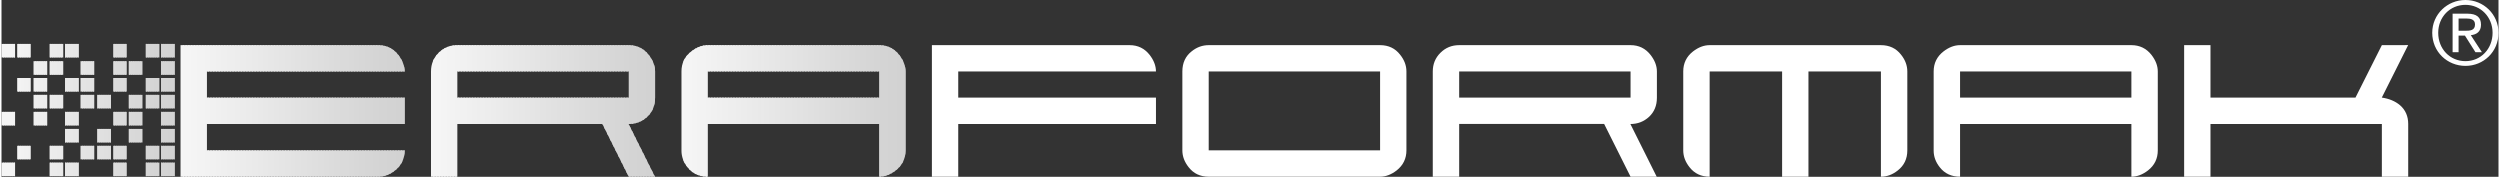 <?xml version="1.0" encoding="UTF-8"?>
<!DOCTYPE svg PUBLIC "-//W3C//DTD SVG 1.1//EN" "http://www.w3.org/Graphics/SVG/1.1/DTD/svg11.dtd">
<!-- Creator: CorelDRAW -->
<svg xmlns="http://www.w3.org/2000/svg" xml:space="preserve" width="495px" height="35px" version="1.1" style="shape-rendering:geometricPrecision; text-rendering:geometricPrecision; image-rendering:optimizeQuality; fill-rule:evenodd; clip-rule:evenodd"
viewBox="0 0 463.47 32.81"
 xmlns:xlink="http://www.w3.org/1999/xlink"
 xmlns:xodm="http://www.corel.com/coreldraw/odm/2003">
 <rect x="0" y="0" width="463.47" height="32.81" fill="#333333" stroke="none"/>
 <defs>
  <style type="text/css">
   <![CDATA[
    .fil37 {fill:#D1D1D1}
    .fil36 {fill:#D2D2D2}
    .fil35 {fill:lightgrey}
    .fil34 {fill:#D4D4D4}
    .fil33 {fill:#D5D5D5}
    .fil32 {fill:#D6D6D6}
    .fil31 {fill:#D7D7D7}
    .fil30 {fill:#D8D8D8}
    .fil29 {fill:#D9D9D9}
    .fil28 {fill:#DADADA}
    .fil27 {fill:#DBDBDB}
    .fil26 {fill:gainsboro}
    .fil25 {fill:#DDDDDD}
    .fil24 {fill:#DEDEDE}
    .fil23 {fill:#DFDFDF}
    .fil22 {fill:#E0E0E0}
    .fil21 {fill:#E1E1E1}
    .fil20 {fill:#E2E2E2}
    .fil19 {fill:#E3E3E3}
    .fil18 {fill:#E4E4E4}
    .fil17 {fill:#E5E5E5}
    .fil16 {fill:#E6E6E6}
    .fil15 {fill:#E7E7E7}
    .fil14 {fill:#E8E8E8}
    .fil13 {fill:#E9E9E9}
    .fil12 {fill:#EAEAEA}
    .fil11 {fill:#EBEBEB}
    .fil10 {fill:#ECECEC}
    .fil9 {fill:#EDEDED}
    .fil8 {fill:#EEEEEE}
    .fil7 {fill:#EFEFEF}
    .fil6 {fill:#F0F0F0}
    .fil5 {fill:#F1F1F1}
    .fil4 {fill:#F2F2F2}
    .fil3 {fill:#F3F3F3}
    .fil2 {fill:#F4F4F4}
    .fil1 {fill:whitesmoke}
    .fil0 {fill:#F6F6F6}
    .fil38 {fill:white;fill-rule:nonzero}
   ]]>
  </style>
    <clipPath id="id0">
     <path d="M33.23 32.8l36.75 0c1.08,0 2.11,-0.39 3.09,-1.18 1.17,-0.94 1.76,-2.18 1.76,-3.72l-36.7 0 0 -4.89 36.7 0 0 -4.89 -36.7 0 0 -4.85 36.7 0c0,-1.04 -0.4,-2.07 -1.18,-3.08 -0.94,-1.21 -2.18,-1.81 -3.72,-1.81l-36.7 0 0 24.42z"/>
    </clipPath>
    <clipPath id="id1">
     <path d="M121.31 18.14l0 -4.88c0,-1.04 -0.39,-2.07 -1.17,-3.07 -0.95,-1.21 -2.19,-1.81 -3.72,-1.81l-31.81 0c-1.37,0 -2.52,0.47 -3.47,1.42 -0.95,0.94 -1.42,2.1 -1.42,3.46l0 19.54 4.89 0 0 -9.79 26.92 0 4.89 9.79 4.87 0.01 -4.89 -9.79c1.34,0 2.5,-0.45 3.46,-1.34 0.97,-0.9 1.45,-2.08 1.45,-3.54zm-36.7 -4.87l31.81 0 0 4.85 -31.81 0 0 -4.85z"/>
    </clipPath>
    <clipPath id="id2">
     <path d="M167.8 27.91l0 -14.65c0,-1.04 -0.39,-2.07 -1.18,-3.07 -0.94,-1.21 -2.18,-1.81 -3.72,-1.81l-31.8 0c-1.05,0 -2.07,0.39 -3.08,1.17 -1.21,0.95 -1.81,2.18 -1.81,3.71l0 14.7c0,1.11 0.37,2.14 1.12,3.08 0.91,1.17 2.17,1.76 3.77,1.76l0 -9.79 31.8 0 0 9.79c1.05,0 2.08,-0.39 3.09,-1.17 1.2,-0.95 1.81,-2.19 1.81,-3.72zm-36.7 -14.64l31.81 0 0 4.85 -31.81 0 0 -4.85z"/>
    </clipPath>
    <clipPath id="id3">
     <path d="M0 10.67l2.52 0 0 -2.52 -2.52 0 0 2.52zm0 12.62l2.52 0 0 -2.52 -2.52 0 0 2.52zm0 9.4l2.52 0 0 -2.51 -2.52 0 0 2.51zm2.91 -22.02l2.52 0 0 -2.52 -2.52 0 0 2.52zm6.01 0l2.52 0 0 -2.52 -2.52 0 0 2.52zm2.88 0l2.52 0 0 -2.52 -2.52 0 0 2.52zm8.93 0l2.52 0 0 -2.52 -2.52 0 0 2.52zm6.03 0l2.52 0 0 -2.52 -2.52 0 0 2.52zm-23.85 6.33l2.52 0 0 -2.52 -2.52 0 0 2.52zm8.89 0l2.52 0 0 -2.52 -2.52 0 0 2.52zm14.96 0l2.52 0 0 -2.52 -2.52 0 0 2.52zm2.86 -6.33l2.52 0 0 -2.52 -2.52 0 0 2.52zm-23.64 3.21l2.51 0 0 -2.52 -2.51 0 0 2.52zm2.94 0l2.52 0 0 -2.52 -2.52 0 0 2.52zm5.78 0l2.52 0 0 -2.52 -2.52 0 0 2.52zm6.03 0l2.52 0 0 -2.52 -2.52 0 0 2.52zm2.88 0l2.52 0 0 -2.52 -2.52 0 0 2.52zm6.01 0l2.52 0 0 -2.52 -2.52 0 0 2.52zm-23.64 3.12l2.51 0 0 -2.52 -2.51 0 0 2.52zm8.72 0l2.52 0 0 -2.52 -2.52 0 0 2.52zm6.03 0l2.52 0 0 -2.52 -2.52 0 0 2.52zm8.89 0l2.52 0 0 -2.52 -2.52 0 0 2.52zm-2.86 3.12l2.52 0 0 -2.51 -2.52 0 0 2.51zm-17.84 0l2.52 0 0 -2.51 -2.52 0 0 2.51zm14.69 0l2.52 0 0 -2.51 -2.52 0 0 2.51zm-17.63 0l2.51 0 0 -2.51 -2.51 0 0 2.51zm8.72 0l2.52 0 0 -2.51 -2.52 0 0 2.51zm3.09 0l2.52 0 0 -2.51 -2.52 0 0 2.51zm11.83 0l2.52 0 0 -2.51 -2.52 0 0 2.51zm-26.71 9.45l2.52 0 0 -2.51 -2.52 0 0 2.51zm17.82 0l2.52 0 0 -2.51 -2.52 0 0 2.51zm6.03 0l2.52 0 0 -2.51 -2.52 0 0 2.51zm-17.84 0l2.52 0 0 -2.51 -2.52 0 0 2.51zm5.78 0l2.52 0 0 -2.51 -2.52 0 0 2.51zm3.09 0l2.52 0 0 -2.51 -2.52 0 0 2.51zm11.83 0l2.52 0 0 -2.51 -2.52 0 0 2.51zm-17.82 3.12l2.52 0 0 -2.51 -2.52 0 0 2.51zm-2.88 0l2.52 0 0 -2.51 -2.52 0 0 2.51zm11.81 0l2.52 0 0 -2.51 -2.52 0 0 2.51zm6.03 0l2.52 0 0 -2.51 -2.52 0 0 2.51zm2.86 0l2.52 0 0 -2.51 -2.52 0 0 2.51zm-17.82 -9.4l2.52 0 0 -2.52 -2.52 0 0 2.52zm8.93 0l2.52 0 0 -2.52 -2.52 0 0 2.52zm2.88 0l2.52 0 0 -2.52 -2.52 0 0 2.52zm-17.63 0l2.51 0 0 -2.52 -2.51 0 0 2.52zm23.64 0l2.52 0 0 -2.52 -2.52 0 0 2.52zm-11.83 3.16l2.52 0 0 -2.52 -2.52 0 0 2.52zm-5.99 0l2.52 0 0 -2.52 -2.52 0 0 2.52zm11.81 0l2.52 0 0 -2.52 -2.52 0 0 2.52zm6.01 0l2.52 0 0 -2.52 -2.52 0 0 2.52z"/>
    </clipPath>
 </defs>
 <g id="Layer_x0020_1">
  <g>
   <g style="clip-path:url(#id0)">
    <polygon class="fil0" points="33.23,8.38 33.88,8.38 33.88,32.8 33.23,32.8 "/>
    <polygon id="1" class="fil1" points="33.63,8.38 34.4,8.38 34.4,32.8 33.63,32.8 "/>
    <polygon id="2" class="fil1" points="34.14,8.38 34.91,8.38 34.91,32.8 34.14,32.8 "/>
    <polygon id="3" class="fil1" points="34.65,8.38 35.42,8.38 35.42,32.8 34.65,32.8 "/>
    <polygon id="4" class="fil2" points="35.17,8.38 35.93,8.38 35.93,32.8 35.17,32.8 "/>
    <polygon id="5" class="fil2" points="35.68,8.38 36.45,8.38 36.45,32.8 35.68,32.8 "/>
    <polygon id="6" class="fil3" points="36.19,8.38 36.96,8.38 36.96,32.8 36.19,32.8 "/>
    <polygon id="7" class="fil3" points="36.7,8.38 37.47,8.38 37.47,32.8 36.7,32.8 "/>
    <polygon id="8" class="fil3" points="37.22,8.38 37.98,8.38 37.98,32.8 37.22,32.8 "/>
    <polygon id="9" class="fil4" points="37.73,8.38 38.5,8.38 38.5,32.8 37.73,32.8 "/>
    <polygon id="10" class="fil4" points="38.24,8.38 39.01,8.38 39.01,32.8 38.24,32.8 "/>
    <polygon id="11" class="fil5" points="38.75,8.38 39.52,8.38 39.52,32.8 38.75,32.8 "/>
    <polygon id="12" class="fil5" points="39.27,8.38 40.03,8.38 40.03,32.8 39.27,32.8 "/>
    <polygon id="13" class="fil6" points="39.78,8.38 40.55,8.38 40.55,32.8 39.78,32.8 "/>
    <polygon id="14" class="fil6" points="40.29,8.38 41.06,8.38 41.06,32.8 40.29,32.8 "/>
    <polygon id="15" class="fil7" points="40.8,8.38 41.57,8.38 41.57,32.8 40.8,32.8 "/>
    <polygon id="16" class="fil7" points="41.32,8.38 42.08,8.38 42.08,32.8 41.32,32.8 "/>
    <polygon id="17" class="fil8" points="41.83,8.38 42.6,8.38 42.6,32.8 41.83,32.8 "/>
    <polygon id="18" class="fil8" points="42.34,8.38 43.11,8.38 43.11,32.8 42.34,32.8 "/>
    <polygon id="19" class="fil8" points="42.85,8.38 43.62,8.38 43.62,32.8 42.85,32.8 "/>
    <polygon id="20" class="fil9" points="43.37,8.38 44.13,8.38 44.13,32.8 43.37,32.8 "/>
    <polygon id="21" class="fil9" points="43.88,8.38 44.65,8.38 44.65,32.8 43.88,32.8 "/>
    <polygon id="22" class="fil10" points="44.39,8.38 45.16,8.38 45.16,32.8 44.39,32.8 "/>
    <polygon id="23" class="fil10" points="44.9,8.38 45.67,8.38 45.67,32.8 44.9,32.8 "/>
    <polygon id="24" class="fil11" points="45.42,8.38 46.18,8.38 46.18,32.8 45.42,32.8 "/>
    <polygon id="25" class="fil11" points="45.93,8.38 46.7,8.38 46.7,32.8 45.93,32.8 "/>
    <polygon id="26" class="fil12" points="46.44,8.38 47.21,8.38 47.21,32.8 46.44,32.8 "/>
    <polygon id="27" class="fil12" points="46.95,8.38 47.72,8.38 47.72,32.8 46.95,32.8 "/>
    <polygon id="28" class="fil13" points="47.47,8.38 48.23,8.38 48.23,32.8 47.47,32.8 "/>
    <polygon id="29" class="fil13" points="47.98,8.38 48.75,8.38 48.75,32.8 47.98,32.8 "/>
    <polygon id="30" class="fil14" points="48.49,8.38 49.26,8.38 49.26,32.8 48.49,32.8 "/>
    <polygon id="31" class="fil14" points="49,8.38 49.77,8.38 49.77,32.8 49,32.8 "/>
    <polygon id="32" class="fil15" points="49.52,8.38 50.28,8.38 50.28,32.8 49.52,32.8 "/>
    <polygon id="33" class="fil15" points="50.03,8.38 50.8,8.38 50.8,32.8 50.03,32.8 "/>
    <polygon id="34" class="fil16" points="50.54,8.38 51.31,8.38 51.31,32.8 50.54,32.8 "/>
    <polygon id="35" class="fil16" points="51.05,8.38 51.82,8.38 51.82,32.8 51.05,32.8 "/>
    <polygon id="36" class="fil17" points="51.57,8.38 52.33,8.38 52.33,32.8 51.57,32.8 "/>
    <polygon id="37" class="fil17" points="52.08,8.38 52.85,8.38 52.85,32.8 52.08,32.8 "/>
    <polygon id="38" class="fil18" points="52.59,8.38 53.36,8.38 53.36,32.8 52.59,32.8 "/>
    <polygon id="39" class="fil18" points="53.1,8.38 53.87,8.38 53.87,32.8 53.1,32.8 "/>
    <polygon id="40" class="fil19" points="53.62,8.38 54.38,8.38 54.38,32.8 53.62,32.8 "/>
    <polygon id="41" class="fil19" points="54.13,8.38 54.9,8.38 54.9,32.8 54.13,32.8 "/>
    <polygon id="42" class="fil20" points="54.64,8.38 55.41,8.38 55.41,32.8 54.64,32.8 "/>
    <polygon id="43" class="fil20" points="55.15,8.38 55.92,8.38 55.92,32.8 55.15,32.8 "/>
    <polygon id="44" class="fil21" points="55.67,8.38 56.43,8.38 56.43,32.8 55.67,32.8 "/>
    <polygon id="45" class="fil21" points="56.18,8.38 56.95,8.38 56.95,32.8 56.18,32.8 "/>
    <polygon id="46" class="fil22" points="56.69,8.38 57.46,8.38 57.46,32.8 56.69,32.8 "/>
    <polygon id="47" class="fil22" points="57.2,8.38 57.97,8.38 57.97,32.8 57.2,32.8 "/>
    <polygon id="48" class="fil23" points="57.72,8.38 58.48,8.38 58.48,32.8 57.72,32.8 "/>
    <polygon id="49" class="fil23" points="58.23,8.38 59,8.38 59,32.8 58.23,32.8 "/>
    <polygon id="50" class="fil24" points="58.74,8.38 59.51,8.38 59.51,32.8 58.74,32.8 "/>
    <polygon id="51" class="fil24" points="59.25,8.38 60.02,8.38 60.02,32.8 59.25,32.8 "/>
    <polygon id="52" class="fil25" points="59.77,8.38 60.53,8.38 60.53,32.8 59.77,32.8 "/>
    <polygon id="53" class="fil25" points="60.28,8.38 61.05,8.38 61.05,32.8 60.28,32.8 "/>
    <polygon id="54" class="fil26" points="60.79,8.38 61.56,8.38 61.56,32.8 60.79,32.8 "/>
    <polygon id="55" class="fil26" points="61.3,8.38 62.07,8.38 62.07,32.8 61.3,32.8 "/>
    <polygon id="56" class="fil27" points="61.82,8.38 62.58,8.38 62.58,32.8 61.82,32.8 "/>
    <polygon id="57" class="fil27" points="62.33,8.38 63.1,8.38 63.1,32.8 62.33,32.8 "/>
    <polygon id="58" class="fil28" points="62.84,8.38 63.61,8.38 63.61,32.8 62.84,32.8 "/>
    <polygon id="59" class="fil28" points="63.35,8.38 64.12,8.38 64.12,32.8 63.35,32.8 "/>
    <polygon id="60" class="fil28" points="63.87,8.38 64.63,8.38 64.63,32.8 63.87,32.8 "/>
    <polygon id="61" class="fil29" points="64.38,8.38 65.15,8.38 65.15,32.8 64.38,32.8 "/>
    <polygon id="62" class="fil29" points="64.89,8.38 65.66,8.38 65.66,32.8 64.89,32.8 "/>
    <polygon id="63" class="fil30" points="65.4,8.38 66.17,8.38 66.17,32.8 65.4,32.8 "/>
    <polygon id="64" class="fil30" points="65.92,8.38 66.68,8.38 66.68,32.8 65.92,32.8 "/>
    <polygon id="65" class="fil31" points="66.43,8.38 67.2,8.38 67.2,32.8 66.43,32.8 "/>
    <polygon id="66" class="fil31" points="66.94,8.38 67.71,8.38 67.71,32.8 66.94,32.8 "/>
    <polygon id="67" class="fil32" points="67.45,8.38 68.22,8.38 68.22,32.8 67.45,32.8 "/>
    <polygon id="68" class="fil32" points="67.96,8.38 68.73,8.38 68.73,32.8 67.96,32.8 "/>
    <polygon id="69" class="fil32" points="68.48,8.38 69.25,8.38 69.25,32.8 68.48,32.8 "/>
    <polygon id="70" class="fil33" points="68.99,8.38 69.76,8.38 69.76,32.8 68.99,32.8 "/>
    <polygon id="71" class="fil33" points="69.5,8.38 70.27,8.38 70.27,32.8 69.5,32.8 "/>
    <polygon id="72" class="fil34" points="70.01,8.38 70.78,8.38 70.78,32.8 70.01,32.8 "/>
    <polygon id="73" class="fil34" points="70.53,8.38 71.3,8.38 71.3,32.8 70.53,32.8 "/>
    <polygon id="74" class="fil34" points="71.04,8.38 71.81,8.38 71.81,32.8 71.04,32.8 "/>
    <polygon id="75" class="fil35" points="71.55,8.38 72.32,8.38 72.32,32.8 71.55,32.8 "/>
    <polygon id="76" class="fil35" points="72.06,8.38 72.83,8.38 72.83,32.8 72.06,32.8 "/>
    <polygon id="77" class="fil35" points="72.58,8.38 73.35,8.38 73.35,32.8 72.58,32.8 "/>
    <polygon id="78" class="fil36" points="73.09,8.38 73.86,8.38 73.86,32.8 73.09,32.8 "/>
    <polygon id="79" class="fil36" points="73.6,8.38 74.37,8.38 74.37,32.8 73.6,32.8 "/>
    <polygon id="80" class="fil36" points="74.11,8.38 74.88,8.38 74.88,32.8 74.11,32.8 "/>
    <polygon id="81" class="fil37" points="74.63,8.38 75.4,8.38 75.4,32.8 74.63,32.8 "/>
    <polygon id="82" class="fil37" points="75.14,8.38 74.83,8.38 74.83,32.8 75.14,32.8 "/>
   </g>
  </g>
  <g>
   <g style="clip-path:url(#id1)">
    <polygon class="fil0" points="79.72,8.38 80.37,8.38 80.37,32.81 79.72,32.81 "/>
    <polygon id="1" class="fil1" points="80.11,8.38 80.88,8.38 80.88,32.81 80.11,32.81 "/>
    <polygon id="2" class="fil1" points="80.63,8.38 81.39,8.38 81.39,32.81 80.63,32.81 "/>
    <polygon id="3" class="fil1" points="81.14,8.38 81.91,8.38 81.91,32.81 81.14,32.81 "/>
    <polygon id="4" class="fil2" points="81.65,8.38 82.42,8.38 82.42,32.81 81.65,32.81 "/>
    <polygon id="5" class="fil2" points="82.16,8.38 82.93,8.38 82.93,32.81 82.16,32.81 "/>
    <polygon id="6" class="fil3" points="82.68,8.38 83.44,8.38 83.44,32.81 82.68,32.81 "/>
    <polygon id="7" class="fil3" points="83.19,8.38 83.96,8.38 83.96,32.81 83.19,32.81 "/>
    <polygon id="8" class="fil3" points="83.7,8.38 84.47,8.38 84.47,32.81 83.7,32.81 "/>
    <polygon id="9" class="fil4" points="84.21,8.38 84.98,8.38 84.98,32.81 84.21,32.81 "/>
    <polygon id="10" class="fil4" points="84.73,8.38 85.49,8.38 85.49,32.81 84.73,32.81 "/>
    <polygon id="11" class="fil5" points="85.24,8.38 86.01,8.38 86.01,32.81 85.24,32.81 "/>
    <polygon id="12" class="fil5" points="85.75,8.38 86.52,8.38 86.52,32.81 85.75,32.81 "/>
    <polygon id="13" class="fil6" points="86.26,8.38 87.03,8.38 87.03,32.81 86.26,32.81 "/>
    <polygon id="14" class="fil6" points="86.78,8.38 87.54,8.38 87.54,32.81 86.78,32.81 "/>
    <polygon id="15" class="fil7" points="87.29,8.38 88.06,8.38 88.06,32.81 87.29,32.81 "/>
    <polygon id="16" class="fil7" points="87.8,8.38 88.57,8.38 88.57,32.81 87.8,32.81 "/>
    <polygon id="17" class="fil8" points="88.31,8.38 89.08,8.38 89.08,32.81 88.31,32.81 "/>
    <polygon id="18" class="fil8" points="88.83,8.38 89.59,8.38 89.59,32.81 88.83,32.81 "/>
    <polygon id="19" class="fil8" points="89.34,8.38 90.11,8.38 90.11,32.81 89.34,32.81 "/>
    <polygon id="20" class="fil9" points="89.85,8.38 90.62,8.38 90.62,32.81 89.85,32.81 "/>
    <polygon id="21" class="fil9" points="90.36,8.38 91.13,8.38 91.13,32.81 90.36,32.81 "/>
    <polygon id="22" class="fil10" points="90.88,8.38 91.64,8.38 91.64,32.81 90.88,32.81 "/>
    <polygon id="23" class="fil10" points="91.39,8.38 92.16,8.38 92.16,32.81 91.39,32.81 "/>
    <polygon id="24" class="fil11" points="91.9,8.38 92.67,8.38 92.67,32.81 91.9,32.81 "/>
    <polygon id="25" class="fil11" points="92.41,8.38 93.18,8.38 93.18,32.81 92.41,32.81 "/>
    <polygon id="26" class="fil12" points="92.93,8.38 93.69,8.38 93.69,32.81 92.93,32.81 "/>
    <polygon id="27" class="fil12" points="93.44,8.38 94.21,8.38 94.21,32.81 93.44,32.81 "/>
    <polygon id="28" class="fil13" points="93.95,8.38 94.72,8.38 94.72,32.81 93.95,32.81 "/>
    <polygon id="29" class="fil13" points="94.46,8.38 95.23,8.38 95.23,32.81 94.46,32.81 "/>
    <polygon id="30" class="fil14" points="94.98,8.38 95.74,8.38 95.74,32.81 94.98,32.81 "/>
    <polygon id="31" class="fil14" points="95.49,8.38 96.26,8.38 96.26,32.81 95.49,32.81 "/>
    <polygon id="32" class="fil15" points="96,8.38 96.77,8.38 96.77,32.81 96,32.81 "/>
    <polygon id="33" class="fil15" points="96.51,8.38 97.28,8.38 97.28,32.81 96.51,32.81 "/>
    <polygon id="34" class="fil16" points="97.03,8.38 97.79,8.38 97.79,32.81 97.03,32.81 "/>
    <polygon id="35" class="fil16" points="97.54,8.38 98.31,8.38 98.31,32.81 97.54,32.81 "/>
    <polygon id="36" class="fil17" points="98.05,8.38 98.82,8.38 98.82,32.81 98.05,32.81 "/>
    <polygon id="37" class="fil17" points="98.56,8.38 99.33,8.38 99.33,32.81 98.56,32.81 "/>
    <polygon id="38" class="fil18" points="99.08,8.38 99.84,8.38 99.84,32.81 99.08,32.81 "/>
    <polygon id="39" class="fil18" points="99.59,8.38 100.36,8.38 100.36,32.81 99.59,32.81 "/>
    <polygon id="40" class="fil19" points="100.1,8.38 100.87,8.38 100.87,32.81 100.1,32.81 "/>
    <polygon id="41" class="fil19" points="100.61,8.38 101.38,8.38 101.38,32.81 100.61,32.81 "/>
    <polygon id="42" class="fil20" points="101.13,8.38 101.89,8.38 101.89,32.81 101.13,32.81 "/>
    <polygon id="43" class="fil20" points="101.64,8.38 102.41,8.38 102.41,32.81 101.64,32.81 "/>
    <polygon id="44" class="fil21" points="102.15,8.38 102.92,8.38 102.92,32.81 102.15,32.81 "/>
    <polygon id="45" class="fil21" points="102.66,8.38 103.43,8.38 103.43,32.81 102.66,32.81 "/>
    <polygon id="46" class="fil22" points="103.18,8.38 103.94,8.38 103.94,32.81 103.18,32.81 "/>
    <polygon id="47" class="fil22" points="103.69,8.38 104.46,8.38 104.46,32.81 103.69,32.81 "/>
    <polygon id="48" class="fil23" points="104.2,8.38 104.97,8.38 104.97,32.81 104.2,32.81 "/>
    <polygon id="49" class="fil23" points="104.71,8.38 105.48,8.38 105.48,32.81 104.71,32.81 "/>
    <polygon id="50" class="fil24" points="105.23,8.38 105.99,8.38 105.99,32.81 105.23,32.81 "/>
    <polygon id="51" class="fil24" points="105.74,8.38 106.51,8.38 106.51,32.81 105.74,32.81 "/>
    <polygon id="52" class="fil25" points="106.25,8.38 107.02,8.38 107.02,32.81 106.25,32.81 "/>
    <polygon id="53" class="fil25" points="106.76,8.38 107.53,8.38 107.53,32.81 106.76,32.81 "/>
    <polygon id="54" class="fil26" points="107.28,8.38 108.04,8.38 108.04,32.81 107.28,32.81 "/>
    <polygon id="55" class="fil26" points="107.79,8.38 108.56,8.38 108.56,32.81 107.79,32.81 "/>
    <polygon id="56" class="fil27" points="108.3,8.38 109.07,8.38 109.07,32.81 108.3,32.81 "/>
    <polygon id="57" class="fil27" points="108.81,8.38 109.58,8.38 109.58,32.81 108.81,32.81 "/>
    <polygon id="58" class="fil28" points="109.33,8.38 110.09,8.38 110.09,32.81 109.33,32.81 "/>
    <polygon id="59" class="fil28" points="109.84,8.38 110.61,8.38 110.61,32.81 109.84,32.81 "/>
    <polygon id="60" class="fil28" points="110.35,8.38 111.12,8.38 111.12,32.81 110.35,32.81 "/>
    <polygon id="61" class="fil29" points="110.86,8.38 111.63,8.38 111.63,32.81 110.86,32.81 "/>
    <polygon id="62" class="fil29" points="111.38,8.38 112.14,8.38 112.14,32.81 111.38,32.81 "/>
    <polygon id="63" class="fil30" points="111.89,8.38 112.66,8.38 112.66,32.81 111.89,32.81 "/>
    <polygon id="64" class="fil30" points="112.4,8.38 113.17,8.38 113.17,32.81 112.4,32.81 "/>
    <polygon id="65" class="fil31" points="112.91,8.38 113.68,8.38 113.68,32.81 112.91,32.81 "/>
    <polygon id="66" class="fil31" points="113.43,8.38 114.19,8.38 114.19,32.81 113.43,32.81 "/>
    <polygon id="67" class="fil32" points="113.94,8.38 114.71,8.38 114.71,32.81 113.94,32.81 "/>
    <polygon id="68" class="fil32" points="114.45,8.38 115.22,8.38 115.22,32.81 114.45,32.81 "/>
    <polygon id="69" class="fil32" points="114.96,8.38 115.73,8.38 115.73,32.81 114.96,32.81 "/>
    <polygon id="70" class="fil33" points="115.48,8.38 116.25,8.38 116.25,32.81 115.48,32.81 "/>
    <polygon id="71" class="fil33" points="115.99,8.38 116.76,8.38 116.76,32.81 115.99,32.81 "/>
    <polygon id="72" class="fil34" points="116.5,8.38 117.27,8.38 117.27,32.81 116.5,32.81 "/>
    <polygon id="73" class="fil34" points="117.01,8.38 117.78,8.38 117.78,32.81 117.01,32.81 "/>
    <polygon id="74" class="fil34" points="117.53,8.38 118.3,8.38 118.3,32.81 117.53,32.81 "/>
    <polygon id="75" class="fil35" points="118.04,8.38 118.81,8.38 118.81,32.81 118.04,32.81 "/>
    <polygon id="76" class="fil35" points="118.55,8.38 119.32,8.38 119.32,32.81 118.55,32.81 "/>
    <polygon id="77" class="fil35" points="119.06,8.38 119.83,8.38 119.83,32.81 119.06,32.81 "/>
    <polygon id="78" class="fil36" points="119.58,8.38 120.34,8.38 120.34,32.81 119.58,32.81 "/>
    <polygon id="79" class="fil36" points="120.09,8.38 120.86,8.38 120.86,32.81 120.09,32.81 "/>
    <polygon id="80" class="fil36" points="120.6,8.38 121.37,8.38 121.37,32.81 120.6,32.81 "/>
    <polygon id="81" class="fil37" points="121.11,8.38 121.88,8.38 121.88,32.81 121.11,32.81 "/>
    <polygon id="82" class="fil37" points="121.63,8.38 121.31,8.38 121.31,32.81 121.63,32.81 "/>
   </g>
  </g>
  <g>
   <g style="clip-path:url(#id2)">
    <polygon class="fil0" points="126.21,8.38 126.86,8.38 126.86,32.8 126.21,32.8 "/>
    <polygon id="1" class="fil1" points="126.6,8.38 127.37,8.38 127.37,32.8 126.6,32.8 "/>
    <polygon id="2" class="fil1" points="127.11,8.38 127.88,8.38 127.88,32.8 127.11,32.8 "/>
    <polygon id="3" class="fil1" points="127.62,8.38 128.39,8.38 128.39,32.8 127.62,32.8 "/>
    <polygon id="4" class="fil2" points="128.14,8.38 128.91,8.38 128.91,32.8 128.14,32.8 "/>
    <polygon id="5" class="fil2" points="128.65,8.38 129.42,8.38 129.42,32.8 128.65,32.8 "/>
    <polygon id="6" class="fil3" points="129.16,8.38 129.93,8.38 129.93,32.8 129.16,32.8 "/>
    <polygon id="7" class="fil3" points="129.67,8.38 130.44,8.38 130.44,32.8 129.67,32.8 "/>
    <polygon id="8" class="fil3" points="130.19,8.38 130.96,8.38 130.96,32.8 130.19,32.8 "/>
    <polygon id="9" class="fil4" points="130.7,8.38 131.47,8.38 131.47,32.8 130.7,32.8 "/>
    <polygon id="10" class="fil4" points="131.21,8.38 131.98,8.38 131.98,32.8 131.21,32.8 "/>
    <polygon id="11" class="fil5" points="131.72,8.38 132.49,8.38 132.49,32.8 131.72,32.8 "/>
    <polygon id="12" class="fil5" points="132.24,8.38 133.01,8.38 133.01,32.8 132.24,32.8 "/>
    <polygon id="13" class="fil6" points="132.75,8.38 133.52,8.38 133.52,32.8 132.75,32.8 "/>
    <polygon id="14" class="fil6" points="133.26,8.38 134.03,8.38 134.03,32.8 133.26,32.8 "/>
    <polygon id="15" class="fil7" points="133.77,8.38 134.54,8.38 134.54,32.8 133.77,32.8 "/>
    <polygon id="16" class="fil7" points="134.29,8.38 135.06,8.38 135.06,32.8 134.29,32.8 "/>
    <polygon id="17" class="fil8" points="134.8,8.38 135.57,8.38 135.57,32.8 134.8,32.8 "/>
    <polygon id="18" class="fil8" points="135.31,8.38 136.08,8.38 136.08,32.8 135.31,32.8 "/>
    <polygon id="19" class="fil8" points="135.82,8.38 136.59,8.38 136.59,32.8 135.82,32.8 "/>
    <polygon id="20" class="fil9" points="136.34,8.38 137.11,8.38 137.11,32.8 136.34,32.8 "/>
    <polygon id="21" class="fil9" points="136.85,8.38 137.62,8.38 137.62,32.8 136.85,32.8 "/>
    <polygon id="22" class="fil10" points="137.36,8.38 138.13,8.38 138.13,32.8 137.36,32.8 "/>
    <polygon id="23" class="fil10" points="137.87,8.38 138.64,8.38 138.64,32.8 137.87,32.8 "/>
    <polygon id="24" class="fil11" points="138.39,8.38 139.16,8.38 139.16,32.8 138.39,32.8 "/>
    <polygon id="25" class="fil11" points="138.9,8.38 139.67,8.38 139.67,32.8 138.9,32.8 "/>
    <polygon id="26" class="fil12" points="139.41,8.38 140.18,8.38 140.18,32.8 139.41,32.8 "/>
    <polygon id="27" class="fil12" points="139.92,8.38 140.69,8.38 140.69,32.8 139.92,32.8 "/>
    <polygon id="28" class="fil13" points="140.44,8.38 141.21,8.38 141.21,32.8 140.44,32.8 "/>
    <polygon id="29" class="fil13" points="140.95,8.38 141.72,8.38 141.72,32.8 140.95,32.8 "/>
    <polygon id="30" class="fil14" points="141.46,8.38 142.23,8.38 142.23,32.8 141.46,32.8 "/>
    <polygon id="31" class="fil14" points="141.97,8.38 142.74,8.38 142.74,32.8 141.97,32.8 "/>
    <polygon id="32" class="fil15" points="142.49,8.38 143.26,8.38 143.26,32.8 142.49,32.8 "/>
    <polygon id="33" class="fil15" points="143,8.38 143.77,8.38 143.77,32.8 143,32.8 "/>
    <polygon id="34" class="fil16" points="143.51,8.38 144.28,8.38 144.28,32.8 143.51,32.8 "/>
    <polygon id="35" class="fil16" points="144.02,8.38 144.79,8.38 144.79,32.8 144.02,32.8 "/>
    <polygon id="36" class="fil17" points="144.54,8.38 145.31,8.38 145.31,32.8 144.54,32.8 "/>
    <polygon id="37" class="fil17" points="145.05,8.38 145.82,8.38 145.82,32.8 145.05,32.8 "/>
    <polygon id="38" class="fil18" points="145.56,8.38 146.33,8.38 146.33,32.8 145.56,32.8 "/>
    <polygon id="39" class="fil18" points="146.07,8.38 146.84,8.38 146.84,32.8 146.07,32.8 "/>
    <polygon id="40" class="fil19" points="146.59,8.38 147.36,8.38 147.36,32.8 146.59,32.8 "/>
    <polygon id="41" class="fil19" points="147.1,8.38 147.87,8.38 147.87,32.8 147.1,32.8 "/>
    <polygon id="42" class="fil20" points="147.61,8.38 148.38,8.38 148.38,32.8 147.61,32.8 "/>
    <polygon id="43" class="fil20" points="148.12,8.38 148.89,8.38 148.89,32.8 148.12,32.8 "/>
    <polygon id="44" class="fil21" points="148.64,8.38 149.41,8.38 149.41,32.8 148.64,32.8 "/>
    <polygon id="45" class="fil21" points="149.15,8.38 149.92,8.38 149.92,32.8 149.15,32.8 "/>
    <polygon id="46" class="fil22" points="149.66,8.38 150.43,8.38 150.43,32.8 149.66,32.8 "/>
    <polygon id="47" class="fil22" points="150.17,8.38 150.94,8.38 150.94,32.8 150.17,32.8 "/>
    <polygon id="48" class="fil23" points="150.69,8.38 151.46,8.38 151.46,32.8 150.69,32.8 "/>
    <polygon id="49" class="fil23" points="151.2,8.38 151.97,8.38 151.97,32.8 151.2,32.8 "/>
    <polygon id="50" class="fil24" points="151.71,8.38 152.48,8.38 152.48,32.8 151.71,32.8 "/>
    <polygon id="51" class="fil24" points="152.22,8.38 152.99,8.38 152.99,32.8 152.22,32.8 "/>
    <polygon id="52" class="fil25" points="152.74,8.38 153.51,8.38 153.51,32.8 152.74,32.8 "/>
    <polygon id="53" class="fil25" points="153.25,8.38 154.02,8.38 154.02,32.8 153.25,32.8 "/>
    <polygon id="54" class="fil26" points="153.76,8.38 154.53,8.38 154.53,32.8 153.76,32.8 "/>
    <polygon id="55" class="fil26" points="154.27,8.38 155.04,8.38 155.04,32.8 154.27,32.8 "/>
    <polygon id="56" class="fil27" points="154.79,8.38 155.56,8.38 155.56,32.8 154.79,32.8 "/>
    <polygon id="57" class="fil27" points="155.3,8.38 156.07,8.38 156.07,32.8 155.3,32.8 "/>
    <polygon id="58" class="fil28" points="155.81,8.38 156.58,8.38 156.58,32.8 155.81,32.8 "/>
    <polygon id="59" class="fil28" points="156.32,8.38 157.09,8.38 157.09,32.8 156.32,32.8 "/>
    <polygon id="60" class="fil28" points="156.84,8.38 157.61,8.38 157.61,32.8 156.84,32.8 "/>
    <polygon id="61" class="fil29" points="157.35,8.38 158.12,8.38 158.12,32.8 157.35,32.8 "/>
    <polygon id="62" class="fil29" points="157.86,8.38 158.63,8.38 158.63,32.8 157.86,32.8 "/>
    <polygon id="63" class="fil30" points="158.37,8.38 159.14,8.38 159.14,32.8 158.37,32.8 "/>
    <polygon id="64" class="fil30" points="158.89,8.38 159.65,8.38 159.65,32.8 158.89,32.8 "/>
    <polygon id="65" class="fil31" points="159.4,8.38 160.17,8.38 160.17,32.8 159.4,32.8 "/>
    <polygon id="66" class="fil31" points="159.91,8.38 160.68,8.38 160.68,32.8 159.91,32.8 "/>
    <polygon id="67" class="fil32" points="160.42,8.38 161.19,8.38 161.19,32.8 160.42,32.8 "/>
    <polygon id="68" class="fil32" points="160.94,8.38 161.7,8.38 161.7,32.8 160.94,32.8 "/>
    <polygon id="69" class="fil32" points="161.45,8.38 162.22,8.38 162.22,32.8 161.45,32.8 "/>
    <polygon id="70" class="fil33" points="161.96,8.38 162.73,8.38 162.73,32.8 161.96,32.8 "/>
    <polygon id="71" class="fil33" points="162.47,8.38 163.24,8.38 163.24,32.8 162.47,32.8 "/>
    <polygon id="72" class="fil34" points="162.99,8.38 163.76,8.38 163.76,32.8 162.99,32.8 "/>
    <polygon id="73" class="fil34" points="163.5,8.38 164.27,8.38 164.27,32.8 163.5,32.8 "/>
    <polygon id="74" class="fil34" points="164.01,8.38 164.78,8.38 164.78,32.8 164.01,32.8 "/>
    <polygon id="75" class="fil35" points="164.52,8.38 165.29,8.38 165.29,32.8 164.52,32.8 "/>
    <polygon id="76" class="fil35" points="165.04,8.38 165.81,8.38 165.81,32.8 165.04,32.8 "/>
    <polygon id="77" class="fil35" points="165.55,8.38 166.32,8.38 166.32,32.8 165.55,32.8 "/>
    <polygon id="78" class="fil36" points="166.06,8.38 166.83,8.38 166.83,32.8 166.06,32.8 "/>
    <polygon id="79" class="fil36" points="166.57,8.38 167.34,8.38 167.34,32.8 166.57,32.8 "/>
    <polygon id="80" class="fil36" points="167.09,8.38 167.86,8.38 167.86,32.8 167.09,32.8 "/>
    <polygon id="81" class="fil37" points="167.6,8.38 168.37,8.38 168.37,32.8 167.6,32.8 "/>
    <polygon id="82" class="fil37" points="168.11,8.38 167.8,8.38 167.8,32.8 168.11,32.8 "/>
   </g>
  </g>
  <path class="fil38" d="M214.28 23.01l-36.7 0 0 9.79 -4.89 0 0 -24.42 36.7 0c1.53,0 2.77,0.6 3.72,1.81 0.78,1.01 1.17,2.04 1.17,3.08l-36.7 0 0 4.85 36.7 0 0 4.89z"/>
  <path class="fil38" d="M255.88 13.27l-31.81 0 0 14.63 31.81 0 0 -14.63zm4.89 14.64c0,1.53 -0.61,2.77 -1.81,3.72 -1.01,0.78 -2.04,1.17 -3.08,1.17l-31.81 0c-1.57,0 -2.81,-0.59 -3.72,-1.76 -0.78,-0.98 -1.17,-2.02 -1.17,-3.13l0 -14.65c0,-1.59 0.58,-2.85 1.76,-3.76 0.94,-0.75 1.99,-1.12 3.13,-1.12l31.81 0c1.56,0 2.8,0.59 3.71,1.76 0.79,0.98 1.18,2.02 1.18,3.12l0 14.65z"/>
  <path class="fil38" d="M302.37 13.27l-31.81 0 0 4.85 31.81 0 0 -4.85zm4.86 19.54l-4.86 -0.01 -4.9 -9.79 -26.91 0 0 9.79 -4.9 0 0 -19.54c0,-1.36 0.47,-2.52 1.42,-3.46 0.95,-0.95 2.11,-1.42 3.48,-1.42l31.81 0c1.53,0 2.76,0.6 3.71,1.81 0.78,1 1.18,2.03 1.18,3.07l0 4.88c0,1.46 -0.49,2.64 -1.45,3.54 -0.97,0.89 -2.12,1.34 -3.47,1.34l4.89 9.79z"/>
  <path class="fil38" d="M353.74 27.91c0,1.57 -0.59,2.8 -1.76,3.72 -0.98,0.78 -2.02,1.17 -3.14,1.17l0 -19.53 -13.45 0 0 19.53 -4.89 0 0 -19.53 -13.45 0 0 19.53c-1.57,0 -2.82,-0.59 -3.73,-1.76 -0.78,-0.98 -1.17,-2.02 -1.17,-3.13l0 -14.65c0,-1.53 0.6,-2.76 1.81,-3.71 1.01,-0.78 2.04,-1.17 3.09,-1.17l31.79 0c1.57,0 2.82,0.59 3.73,1.76 0.78,0.97 1.17,2.02 1.17,3.12l0 14.65z"/>
  <path class="fil38" d="M395.33 13.27l-31.8 0 0 4.85 31.8 0 0 -4.85zm4.9 14.64c0,1.53 -0.6,2.77 -1.81,3.72 -1.01,0.78 -2.04,1.17 -3.09,1.17l0 -9.79 -31.8 0 0 9.79c-1.6,0 -2.86,-0.59 -3.77,-1.76 -0.75,-0.95 -1.13,-1.97 -1.13,-3.08l0 -14.7c0,-1.53 0.61,-2.76 1.82,-3.71 1.01,-0.78 2.04,-1.17 3.08,-1.17l31.8 0c1.53,0 2.78,0.6 3.73,1.81 0.78,1.01 1.17,2.03 1.17,3.07l0 14.65z"/>
  <path class="fil38" d="M446.71 32.8l-4.89 0 0 -9.79 -31.81 0 0 9.79 -4.89 0 0 -24.42 4.89 0 0 9.74 26.91 0 4.9 -9.74 4.88 -0.01 -4.89 9.74c1.36,0.2 2.49,0.67 3.38,1.42 1.01,0.88 1.52,2.04 1.52,3.48l0 9.79z"/>
  <path class="fil38" d="M457.22 5.71c0.98,0 1.89,-0.04 1.89,-1.17 0,-0.95 -0.82,-1.1 -1.57,-1.1l-1.48 0 0 2.27 1.16 0zm0.5 -3.17c1.69,0 2.5,0.67 2.5,2.04 0,1.3 -0.82,1.84 -1.89,1.95l2.06 3.16 -1.2 0 -1.95 -3.08 -1.18 0 0 3.08 -1.11 0 0 -7.15 2.77 0zm-0.38 8.81c2.83,0 5.03,-2.26 5.03,-5.26 0,-2.93 -2.2,-5.19 -5.03,-5.19 -2.88,0 -5.06,2.26 -5.06,5.19 0,3 2.18,5.26 5.06,5.26zm0 -11.35c3.34,0 6.13,2.64 6.13,6.09 0,3.54 -2.79,6.14 -6.13,6.14 -3.36,0 -6.17,-2.6 -6.17,-6.14 0,-3.45 2.81,-6.09 6.17,-6.09z"/>
  <g>
   <g style="clip-path:url(#id3)">
    <polygon class="fil0" points="0,8.15 0.5,8.15 0.5,32.69 0,32.69 "/>
    <polygon id="1" class="fil1" points="0.3,8.15 0.9,8.15 0.9,32.69 0.3,32.69 "/>
    <polygon id="2" class="fil1" points="0.7,8.15 1.29,8.15 1.29,32.69 0.7,32.69 "/>
    <polygon id="3" class="fil1" points="1.1,8.15 1.69,8.15 1.69,32.69 1.1,32.69 "/>
    <polygon id="4" class="fil2" points="1.49,8.15 2.09,8.15 2.09,32.69 1.49,32.69 "/>
    <polygon id="5" class="fil2" points="1.89,8.15 2.48,8.15 2.48,32.69 1.89,32.69 "/>
    <polygon id="6" class="fil3" points="2.28,8.15 2.88,8.15 2.88,32.69 2.28,32.69 "/>
    <polygon id="7" class="fil3" points="2.68,8.15 3.27,8.15 3.27,32.69 2.68,32.69 "/>
    <polygon id="8" class="fil3" points="3.08,8.15 3.67,8.15 3.67,32.69 3.08,32.69 "/>
    <polygon id="9" class="fil4" points="3.47,8.15 4.07,8.15 4.07,32.69 3.47,32.69 "/>
    <polygon id="10" class="fil4" points="3.87,8.15 4.46,8.15 4.46,32.69 3.87,32.69 "/>
    <polygon id="11" class="fil5" points="4.26,8.15 4.86,8.15 4.86,32.69 4.26,32.69 "/>
    <polygon id="12" class="fil5" points="4.66,8.15 5.25,8.15 5.25,32.69 4.66,32.69 "/>
    <polygon id="13" class="fil6" points="5.06,8.15 5.65,8.15 5.65,32.69 5.06,32.69 "/>
    <polygon id="14" class="fil6" points="5.45,8.15 6.05,8.15 6.05,32.69 5.45,32.69 "/>
    <polygon id="15" class="fil7" points="5.85,8.15 6.44,8.15 6.44,32.69 5.85,32.69 "/>
    <polygon id="16" class="fil7" points="6.25,8.15 6.84,8.15 6.84,32.69 6.25,32.69 "/>
    <polygon id="17" class="fil8" points="6.64,8.15 7.24,8.15 7.24,32.69 6.64,32.69 "/>
    <polygon id="18" class="fil8" points="7.04,8.15 7.63,8.15 7.63,32.69 7.04,32.69 "/>
    <polygon id="19" class="fil8" points="7.43,8.15 8.03,8.15 8.03,32.69 7.43,32.69 "/>
    <polygon id="20" class="fil9" points="7.83,8.15 8.42,8.15 8.42,32.69 7.83,32.69 "/>
    <polygon id="21" class="fil9" points="8.23,8.15 8.82,8.15 8.82,32.69 8.23,32.69 "/>
    <polygon id="22" class="fil10" points="8.62,8.15 9.22,8.15 9.22,32.69 8.62,32.69 "/>
    <polygon id="23" class="fil10" points="9.02,8.15 9.61,8.15 9.61,32.69 9.02,32.69 "/>
    <polygon id="24" class="fil11" points="9.41,8.15 10.01,8.15 10.01,32.69 9.41,32.69 "/>
    <polygon id="25" class="fil11" points="9.81,8.15 10.4,8.15 10.4,32.69 9.81,32.69 "/>
    <polygon id="26" class="fil12" points="10.21,8.15 10.8,8.15 10.8,32.69 10.21,32.69 "/>
    <polygon id="27" class="fil12" points="10.6,8.15 11.2,8.15 11.2,32.69 10.6,32.69 "/>
    <polygon id="28" class="fil13" points="11,8.15 11.59,8.15 11.59,32.69 11,32.69 "/>
    <polygon id="29" class="fil13" points="11.39,8.15 11.99,8.15 11.99,32.69 11.39,32.69 "/>
    <polygon id="30" class="fil14" points="11.79,8.15 12.38,8.15 12.38,32.69 11.79,32.69 "/>
    <polygon id="31" class="fil14" points="12.19,8.15 12.78,8.15 12.78,32.69 12.19,32.69 "/>
    <polygon id="32" class="fil15" points="12.58,8.15 13.18,8.15 13.18,32.69 12.58,32.69 "/>
    <polygon id="33" class="fil15" points="12.98,8.15 13.57,8.15 13.57,32.69 12.98,32.69 "/>
    <polygon id="34" class="fil16" points="13.37,8.15 13.97,8.15 13.97,32.69 13.37,32.69 "/>
    <polygon id="35" class="fil16" points="13.77,8.15 14.36,8.15 14.36,32.69 13.77,32.69 "/>
    <polygon id="36" class="fil17" points="14.17,8.15 14.76,8.15 14.76,32.69 14.17,32.69 "/>
    <polygon id="37" class="fil17" points="14.56,8.15 15.16,8.15 15.16,32.69 14.56,32.69 "/>
    <polygon id="38" class="fil18" points="14.96,8.15 15.55,8.15 15.55,32.69 14.96,32.69 "/>
    <polygon id="39" class="fil18" points="15.35,8.15 15.95,8.15 15.95,32.69 15.35,32.69 "/>
    <polygon id="40" class="fil19" points="15.75,8.15 16.34,8.15 16.34,32.69 15.75,32.69 "/>
    <polygon id="41" class="fil19" points="16.15,8.15 16.74,8.15 16.74,32.69 16.15,32.69 "/>
    <polygon id="42" class="fil20" points="16.54,8.15 17.14,8.15 17.14,32.69 16.54,32.69 "/>
    <polygon id="43" class="fil20" points="16.94,8.15 17.53,8.15 17.53,32.69 16.94,32.69 "/>
    <polygon id="44" class="fil21" points="17.33,8.15 17.93,8.15 17.93,32.69 17.33,32.69 "/>
    <polygon id="45" class="fil21" points="17.73,8.15 18.32,8.15 18.32,32.69 17.73,32.69 "/>
    <polygon id="46" class="fil22" points="18.13,8.15 18.72,8.15 18.72,32.69 18.13,32.69 "/>
    <polygon id="47" class="fil22" points="18.52,8.15 19.12,8.15 19.12,32.69 18.52,32.69 "/>
    <polygon id="48" class="fil23" points="18.92,8.15 19.51,8.15 19.51,32.69 18.92,32.69 "/>
    <polygon id="49" class="fil23" points="19.31,8.15 19.91,8.15 19.91,32.69 19.31,32.69 "/>
    <polygon id="50" class="fil24" points="19.71,8.15 20.3,8.15 20.3,32.69 19.71,32.69 "/>
    <polygon id="51" class="fil24" points="20.11,8.15 20.7,8.15 20.7,32.69 20.11,32.69 "/>
    <polygon id="52" class="fil25" points="20.5,8.15 21.1,8.15 21.1,32.69 20.5,32.69 "/>
    <polygon id="53" class="fil25" points="20.9,8.15 21.49,8.15 21.49,32.69 20.9,32.69 "/>
    <polygon id="54" class="fil26" points="21.29,8.15 21.89,8.15 21.89,32.69 21.29,32.69 "/>
    <polygon id="55" class="fil26" points="21.69,8.15 22.28,8.15 22.28,32.69 21.69,32.69 "/>
    <polygon id="56" class="fil27" points="22.09,8.15 22.68,8.15 22.68,32.69 22.09,32.69 "/>
    <polygon id="57" class="fil27" points="22.48,8.15 23.08,8.15 23.08,32.69 22.48,32.69 "/>
    <polygon id="58" class="fil28" points="22.88,8.15 23.47,8.15 23.47,32.69 22.88,32.69 "/>
    <polygon id="59" class="fil28" points="23.27,8.15 23.87,8.15 23.87,32.69 23.27,32.69 "/>
    <polygon id="60" class="fil28" points="23.67,8.15 24.26,8.15 24.26,32.69 23.67,32.69 "/>
    <polygon id="61" class="fil29" points="24.07,8.15 24.66,8.15 24.66,32.69 24.07,32.69 "/>
    <polygon id="62" class="fil29" points="24.46,8.15 25.06,8.15 25.06,32.69 24.46,32.69 "/>
    <polygon id="63" class="fil30" points="24.86,8.15 25.45,8.15 25.45,32.69 24.86,32.69 "/>
    <polygon id="64" class="fil30" points="25.25,8.15 25.85,8.15 25.85,32.69 25.25,32.69 "/>
    <polygon id="65" class="fil31" points="25.65,8.15 26.25,8.15 26.25,32.69 25.65,32.69 "/>
    <polygon id="66" class="fil31" points="26.05,8.15 26.64,8.15 26.64,32.69 26.05,32.69 "/>
    <polygon id="67" class="fil32" points="26.44,8.15 27.04,8.15 27.04,32.69 26.44,32.69 "/>
    <polygon id="68" class="fil32" points="26.84,8.15 27.43,8.15 27.43,32.69 26.84,32.69 "/>
    <polygon id="69" class="fil32" points="27.24,8.15 27.83,8.15 27.83,32.69 27.24,32.69 "/>
    <polygon id="70" class="fil33" points="27.63,8.15 28.23,8.15 28.23,32.69 27.63,32.69 "/>
    <polygon id="71" class="fil33" points="28.03,8.15 28.62,8.15 28.62,32.69 28.03,32.69 "/>
    <polygon id="72" class="fil34" points="28.42,8.15 29.02,8.15 29.02,32.69 28.42,32.69 "/>
    <polygon id="73" class="fil34" points="28.82,8.15 29.41,8.15 29.41,32.69 28.82,32.69 "/>
    <polygon id="74" class="fil34" points="29.22,8.15 29.81,8.15 29.81,32.69 29.22,32.69 "/>
    <polygon id="75" class="fil35" points="29.61,8.15 30.21,8.15 30.21,32.69 29.61,32.69 "/>
    <polygon id="76" class="fil35" points="30.01,8.15 30.6,8.15 30.6,32.69 30.01,32.69 "/>
    <polygon id="77" class="fil35" points="30.4,8.15 31,8.15 31,32.69 30.4,32.69 "/>
    <polygon id="78" class="fil36" points="30.8,8.15 31.39,8.15 31.39,32.69 30.8,32.69 "/>
    <polygon id="79" class="fil36" points="31.2,8.15 31.79,8.15 31.79,32.69 31.2,32.69 "/>
    <polygon id="80" class="fil36" points="31.59,8.15 32.19,8.15 32.19,32.69 31.59,32.69 "/>
    <polygon id="81" class="fil37" points="31.99,8.15 32.58,8.15 32.58,32.69 31.99,32.69 "/>
    <polygon id="82" class="fil37" points="32.38,8.15 32.14,8.15 32.14,32.69 32.38,32.69 "/>
   </g>
  </g>
 </g>
</svg>
